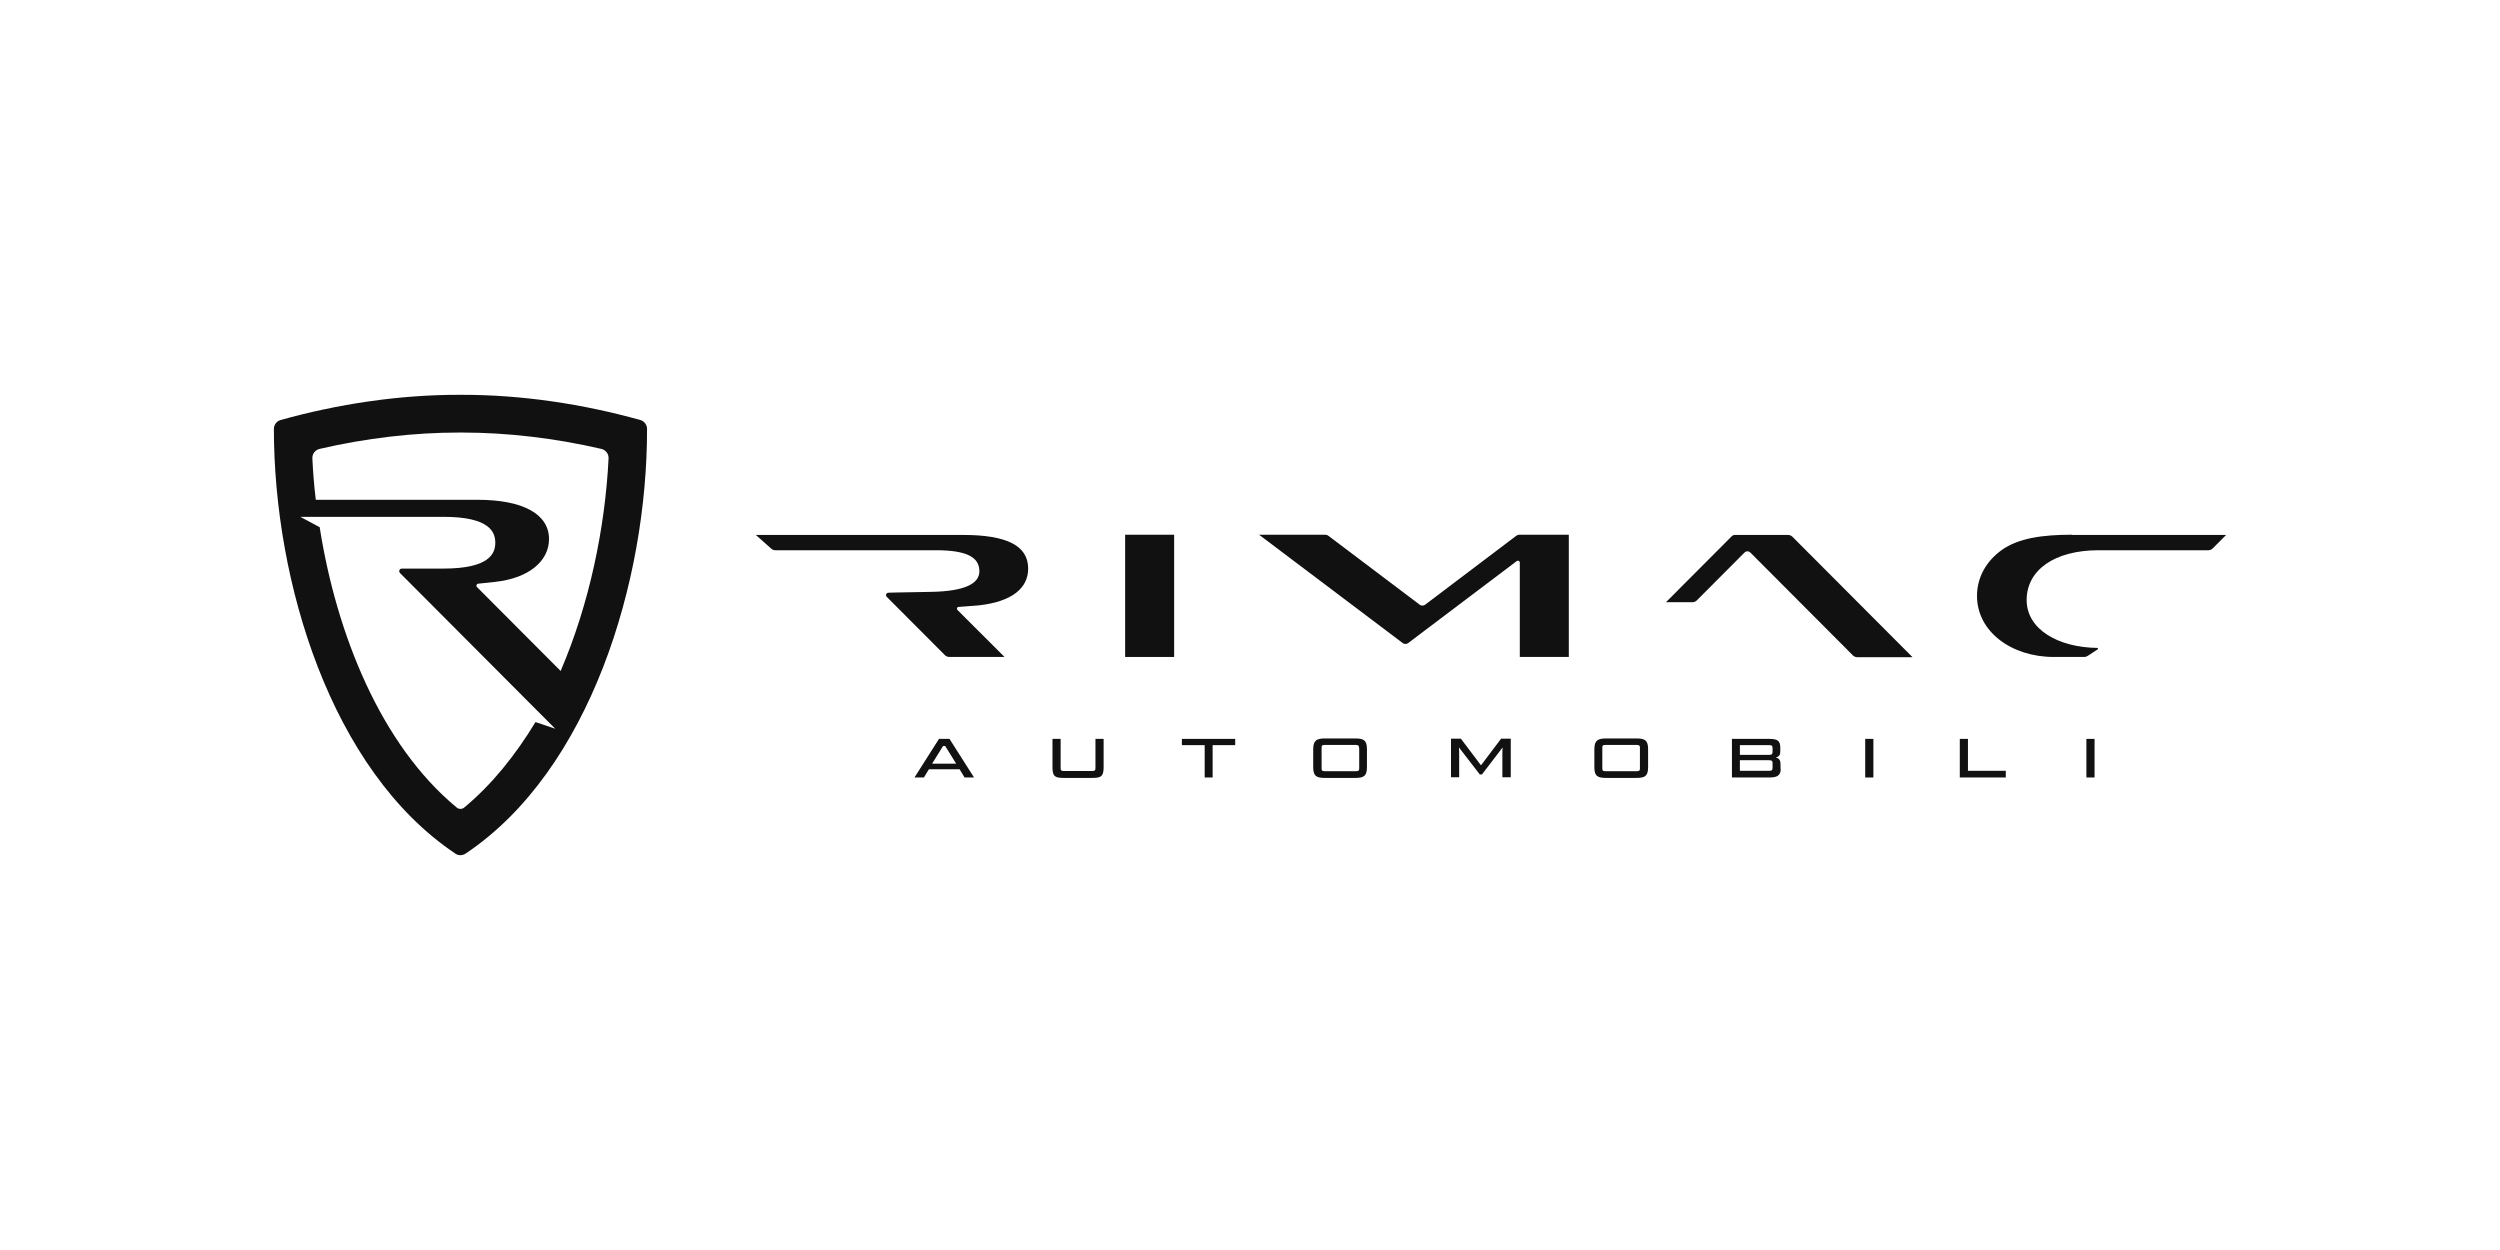 <svg width="200" height="100" viewBox="0 0 200 100" fill="none" xmlns="http://www.w3.org/2000/svg">
<path d="M77.165 62.198L76.769 61.543H74.31L73.915 62.198H73.158L75.119 59.111H75.961L77.922 62.198H77.165ZM75.445 59.68L74.568 61.094H76.494L75.617 59.68H75.445Z" fill="#111111"/>
<path d="M85.109 62.233C84.404 62.233 84.198 62.129 84.198 61.37V59.111H84.851V61.456C84.851 61.646 84.92 61.681 85.144 61.681H87.345C87.568 61.681 87.637 61.646 87.637 61.456V59.111H88.29V61.37C88.29 62.112 88.084 62.233 87.379 62.233H85.109Z" fill="#111111"/>
<path d="M96.374 62.198V59.611H94.551V59.111H98.816V59.611H97.01V62.198H96.374Z" fill="#111111"/>
<path d="M106.003 62.233C105.315 62.233 105.057 62.095 105.057 61.37V59.939C105.057 59.232 105.332 59.076 106.003 59.076H108.41C109.098 59.076 109.356 59.214 109.356 59.939V61.37C109.356 62.095 109.098 62.233 108.41 62.233H106.003ZM108.72 59.818C108.72 59.628 108.651 59.594 108.428 59.594H106.003C105.779 59.594 105.728 59.628 105.728 59.818V61.474C105.728 61.663 105.797 61.698 106.003 61.698H108.445C108.668 61.698 108.737 61.663 108.737 61.474V59.818H108.72Z" fill="#111111"/>
<path d="M120.19 62.198V60.422C120.19 60.18 120.19 59.956 120.207 59.818H120.19L118.556 61.957H118.384L116.734 59.818H116.716C116.734 59.956 116.734 60.18 116.734 60.404V62.181H116.08V59.094H116.871L118.47 61.215H118.488L120.087 59.094H120.861V62.181H120.19V62.198Z" fill="#111111"/>
<path d="M128.495 62.233C127.807 62.233 127.549 62.095 127.549 61.37V59.939C127.549 59.232 127.824 59.076 128.495 59.076H130.902C131.59 59.076 131.848 59.214 131.848 59.939V61.37C131.848 62.095 131.59 62.233 130.902 62.233H128.495ZM131.194 59.818C131.194 59.628 131.126 59.594 130.902 59.594H128.46C128.237 59.594 128.185 59.628 128.185 59.818V61.474C128.185 61.663 128.254 61.698 128.46 61.698H130.902C131.126 61.698 131.194 61.663 131.194 61.474V59.818Z" fill="#111111"/>
<path d="M142.459 61.491C142.459 62.06 142.149 62.198 141.547 62.198H138.555V59.111H141.53C142.218 59.111 142.424 59.266 142.424 59.835V60.094C142.424 60.318 142.373 60.525 142.08 60.594V60.611C142.338 60.663 142.442 60.836 142.442 61.129V61.491H142.459ZM141.805 59.852C141.805 59.645 141.736 59.611 141.513 59.611H139.191V60.387H141.53C141.719 60.387 141.805 60.353 141.805 60.146V59.852ZM141.805 61.06C141.805 60.853 141.736 60.818 141.513 60.818H139.191V61.663H141.513C141.736 61.663 141.805 61.629 141.805 61.422V61.06Z" fill="#111111"/>
<path d="M149.217 62.198V59.111H149.871V62.198H149.217Z" fill="#111111"/>
<path d="M156.783 62.198V59.111H157.436V61.663H160.463V62.198H156.783Z" fill="#111111"/>
<path d="M166.912 62.198V59.111H167.565V62.198H166.912Z" fill="#111111"/>
<path d="M165.76 42.778C163.439 42.778 161.496 43.037 160.137 44.003C158.865 44.917 158.16 46.228 158.16 47.676C158.16 50.522 160.911 52.557 164.299 52.557H166.741C166.844 52.557 166.93 52.523 167.016 52.471L167.807 51.954C167.824 51.936 167.841 51.902 167.841 51.885C167.841 51.85 167.807 51.833 167.79 51.833C164.66 51.798 162.132 50.35 162.132 48.004C162.132 45.59 164.385 44.02 167.876 44.02H176.663C176.8 44.02 176.921 43.968 177.007 43.882L178.09 42.796H165.76V42.778Z" fill="#111111"/>
<path d="M138.505 42.934L133.277 48.177H135.392C135.53 48.177 135.65 48.125 135.736 48.039L139.554 44.21C139.691 44.072 139.897 44.072 140.035 44.21L148.238 52.437C148.324 52.523 148.461 52.575 148.582 52.575H153.001L143.388 42.934C143.302 42.847 143.165 42.796 143.044 42.796H138.848C138.728 42.778 138.591 42.83 138.505 42.934Z" fill="#111111"/>
<path d="M121.274 42.882L114 48.384C113.88 48.47 113.708 48.47 113.587 48.384L106.296 42.882C106.21 42.813 106.107 42.778 106.004 42.778H100.725L112.229 51.453C112.349 51.54 112.521 51.54 112.642 51.453L121.343 44.883C121.446 44.813 121.584 44.883 121.584 45.003V52.557H125.505V42.778H121.567C121.463 42.778 121.36 42.813 121.274 42.882Z" fill="#111111"/>
<path d="M90.011 52.557H93.931V42.778H90.011V52.557Z" fill="#111111"/>
<path d="M71.076 47.417C70.904 47.417 70.818 47.624 70.938 47.745L75.599 52.418C75.685 52.505 75.822 52.556 75.942 52.556H80.362L76.596 48.797C76.51 48.71 76.562 48.555 76.682 48.555L78.264 48.434C80.981 48.141 82.254 47.037 82.254 45.485C82.254 43.64 80.517 42.795 77.043 42.795H60.466L61.687 43.881C61.773 43.968 61.893 44.019 62.031 44.019H74.876C77.473 44.019 78.35 44.64 78.35 45.709C78.35 46.71 77.129 47.296 74.55 47.348C71.334 47.4 71.076 47.417 71.076 47.417Z" fill="#111111"/>
<path d="M51.231 33.603C46.674 32.327 41.721 31.568 36.837 31.585C31.954 31.568 27.001 32.327 22.444 33.603C22.135 33.689 21.911 33.983 21.911 34.31C21.911 46.521 26.468 61.629 36.425 68.286C36.666 68.458 36.992 68.458 37.25 68.286C47.207 61.629 51.781 46.521 51.764 34.31C51.764 33.983 51.54 33.689 51.231 33.603ZM37.147 64.595C36.975 64.75 36.7 64.75 36.528 64.595C30.458 59.576 26.915 50.712 25.574 42.175L24.026 41.347H25.454H35.479C39.159 41.347 39.623 42.554 39.623 43.416C39.623 44.279 39.159 45.486 35.479 45.486H32.143C32.023 45.486 31.937 45.589 31.937 45.693C31.937 45.745 31.954 45.796 32.005 45.848L43.217 57.093L44.421 58.3L42.839 57.765C41.24 60.404 39.365 62.75 37.147 64.595ZM44.851 53.678L38.162 46.969C38.059 46.866 38.127 46.71 38.265 46.693L39.572 46.555C42.34 46.262 43.922 44.865 43.922 43.123C43.922 41.105 41.79 39.984 38.23 39.984H25.264C25.127 38.863 25.041 37.759 24.989 36.673C24.972 36.311 25.213 36 25.557 35.914C29.271 35.052 33.089 34.603 36.734 34.603H36.941C40.586 34.603 44.404 35.052 48.118 35.914C48.462 36 48.703 36.311 48.686 36.673C48.411 42.209 47.155 48.314 44.851 53.678Z" fill="#111111"/>
</svg>

